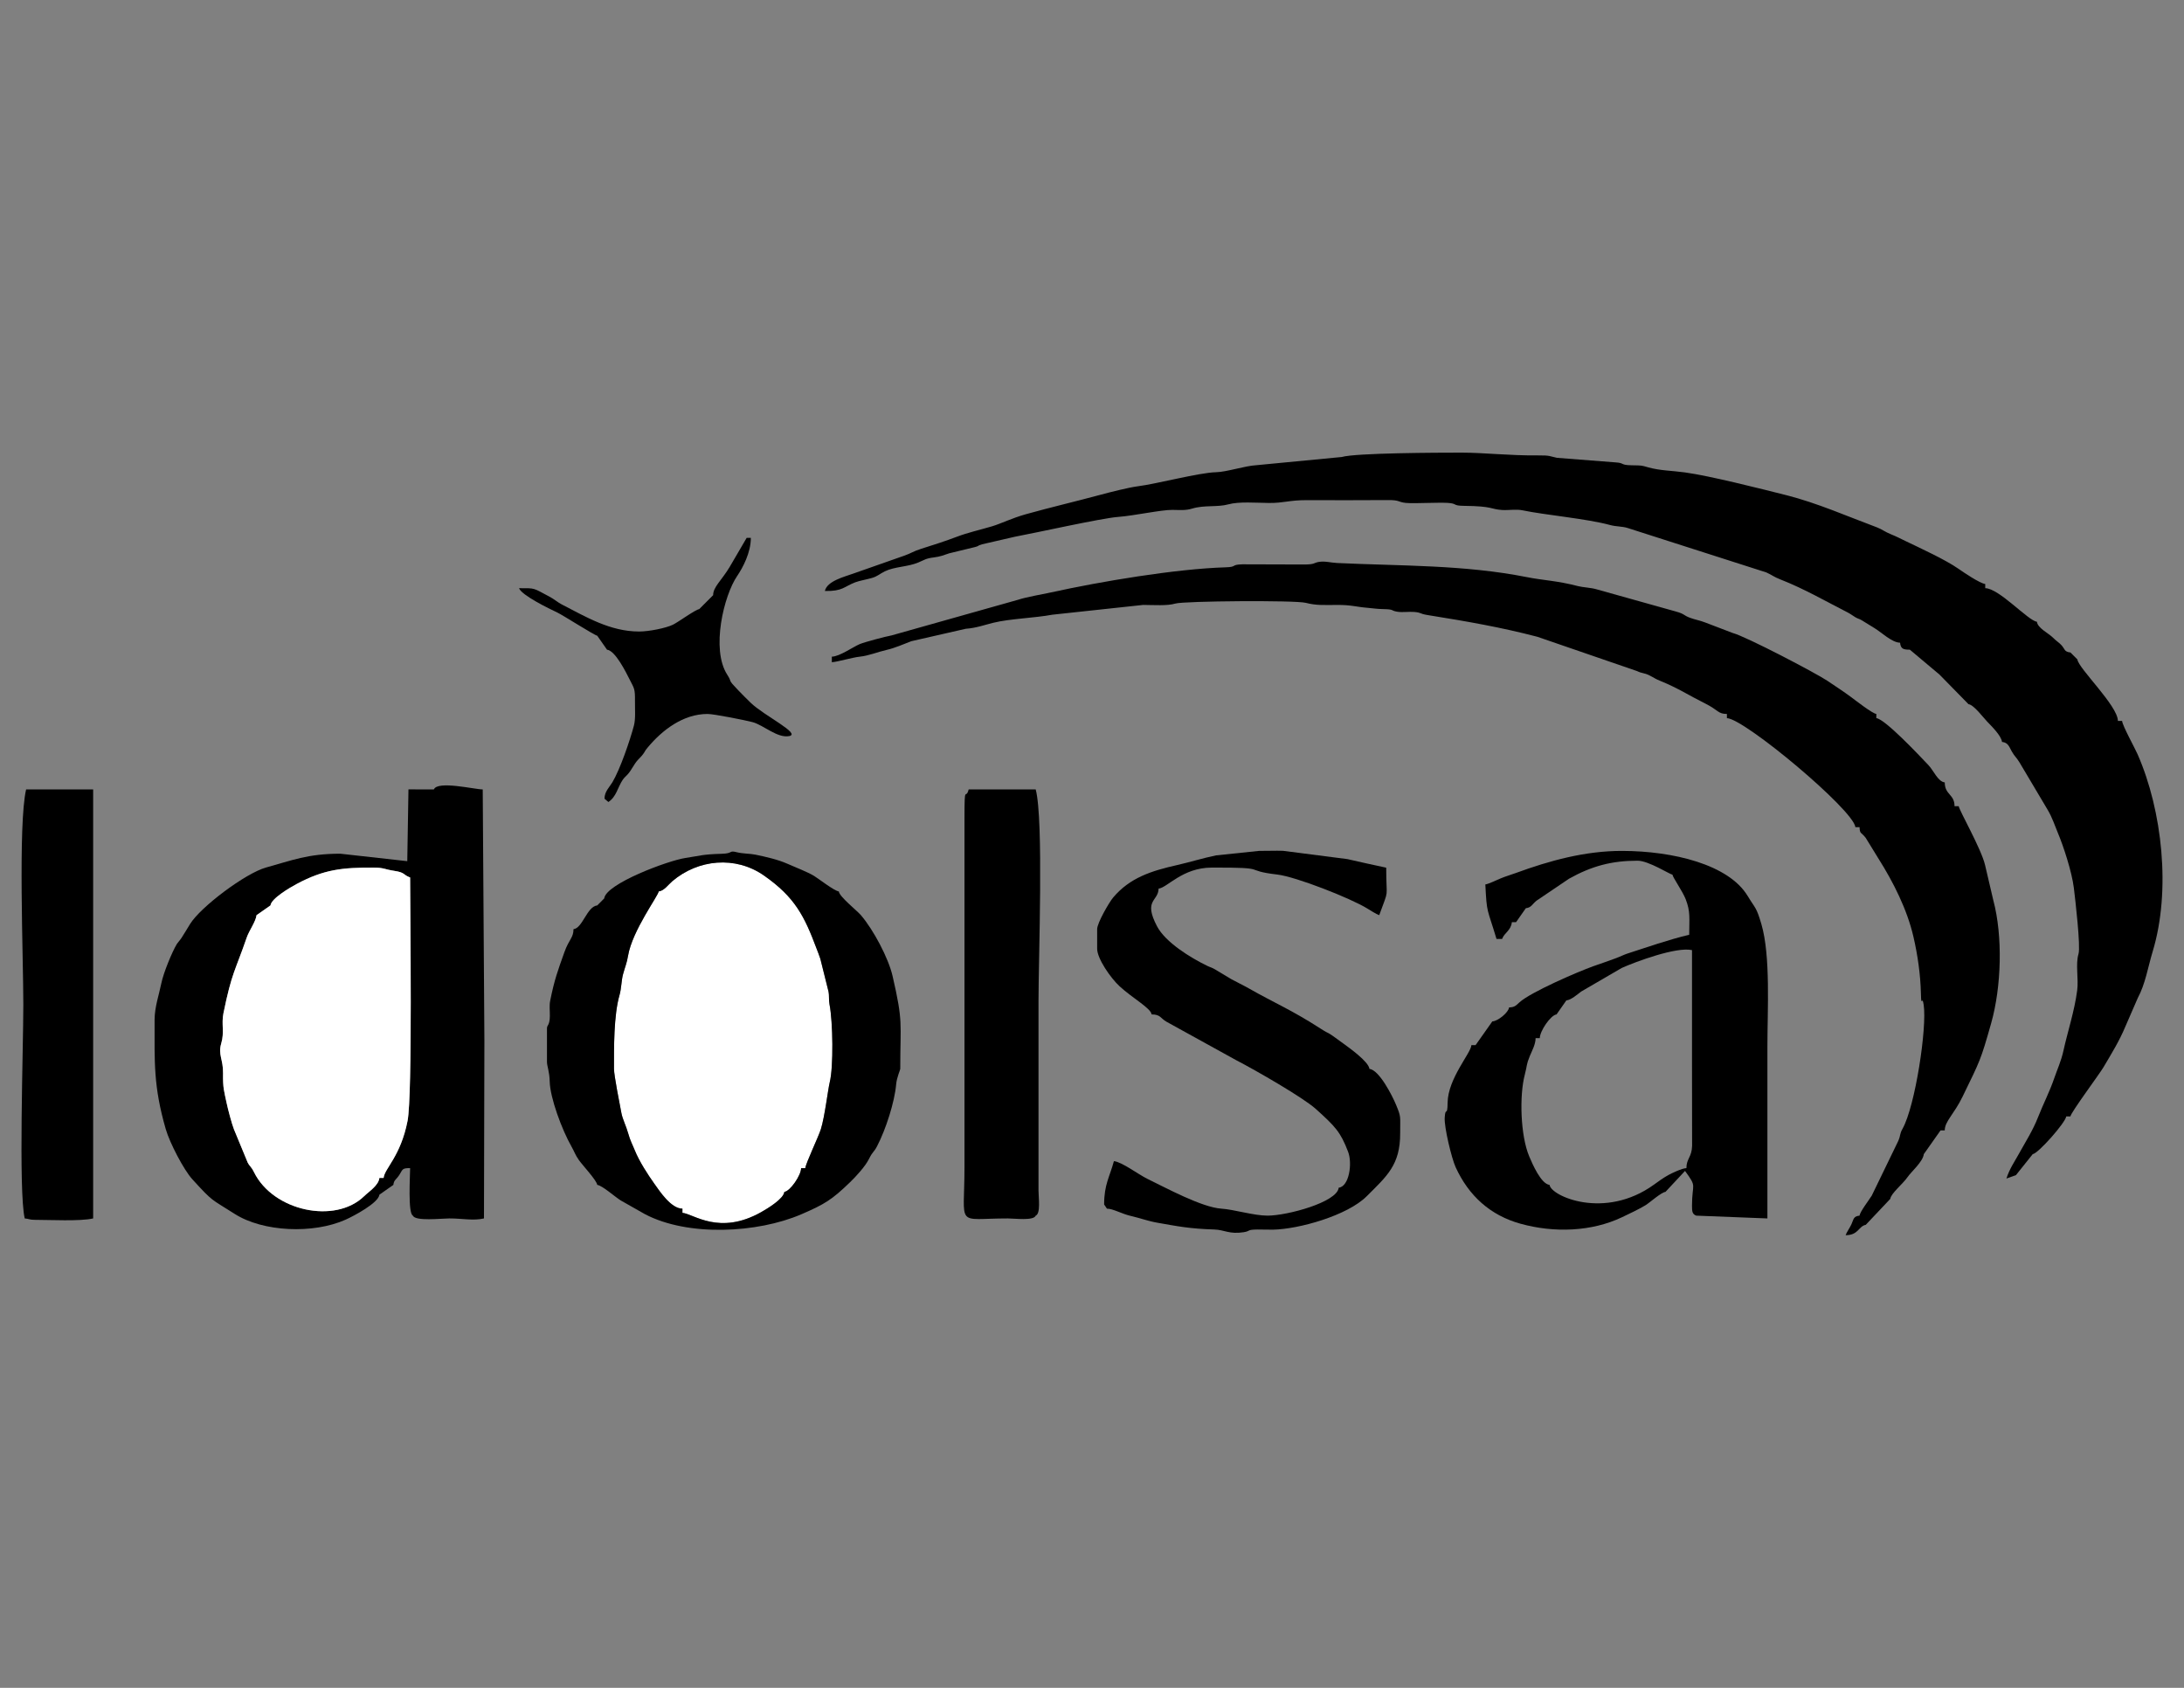 <?xml version="1.0" encoding="UTF-8"?> <!-- Creator: CorelDRAW 2021 (64-Bit) --> <svg xmlns="http://www.w3.org/2000/svg" xmlns:xlink="http://www.w3.org/1999/xlink" xmlns:xodm="http://www.corel.com/coreldraw/odm/2003" xml:space="preserve" width="279.4mm" height="215.9mm" version="1.1" style="shape-rendering:geometricPrecision; text-rendering:geometricPrecision; image-rendering:optimizeQuality; fill-rule:evenodd; clip-rule:evenodd" viewBox="0 0 27940 21590"><rect x="0" y="0" width="27940" height="21590" fill="#808080" stroke="none"/> <defs> <style type="text/css"> <![CDATA[ .fil0 {fill:black} .fil1 {fill:white} ]]> </style> </defs> <g id="Capa_x0020_1">  <g id="_1684174147424"> <path class="fil0" d="M10552.36 7559.62c229.11,5.13 244.05,-55.96 389.07,-111.22 48.66,-18.49 151.86,-37.86 212.74,-55.24 71.19,-20.37 102.54,-54.17 165.38,-84.76 125.47,-61.15 289.84,-56.11 424.38,-111.63 85.73,-35.38 97.54,-53.51 201.7,-66.27 85.64,-10.49 124.81,-28.55 197.52,-52.61l330.62 -80.31c58.92,-15.1 20.85,-14.81 89.87,-35.17l421.23 -96.94c227.07,-41.08 1110.9,-238.22 1318.96,-253.25 201.38,-14.49 553.08,-91.93 696.15,-89.88 104.32,1.47 169.27,8.33 251.28,-16.67 155.26,-47.35 324.78,-15.6 463.81,-54.32 134.44,-37.47 353.61,-19.24 518.36,-17.55 188.22,1.9 259.33,-36.27 482,-36.08 345.33,0.29 691.76,2.4 1036.99,-0.87 160.53,-1.52 126.29,24.94 231.75,36.23 71.53,7.62 190.91,0.38 267.57,0.38 83.05,0 188.66,-5.95 268.7,-0.72 131.73,8.53 53.11,36.32 212.25,37.86 367.99,3.54 338.01,43.99 482.95,53.02 86.43,5.36 179.16,-13.16 263.5,4.46 286.59,59.79 822.25,106.72 1116.83,187.35 83.77,22.93 156.51,15.65 228.73,39.24l1772.66 567.88c77.8,35.71 92.32,55.31 178.77,89.22 309.67,121.45 583.41,281.23 874.66,429.71 20.38,10.42 67.46,44.59 87.4,55.56 39.54,21.75 46.73,16.98 84.55,40.51l154.77 95.38c86.09,50.24 226.6,188.07 330.1,188.07 8.5,77.54 38.69,89.34 125.08,89.34l379.26 318.55 371.03 378.61c67.65,7.4 188.58,170.81 240.23,224.34 53.28,55.2 179.82,179.06 188.5,258.29 80.14,8.78 91.47,63.24 126.26,123.88 37.84,65.96 52.18,65.35 96.22,136.1l359.64 605.42c60.89,100.73 95.58,211.47 131.48,296.02 71.91,169.5 180.15,500.38 205.54,706.34 18.65,151.33 87.99,748.97 59.65,843.79 -40.24,134.62 2.7,316.57 -17.01,467.38 -34.69,265.89 -123.21,530.72 -175.85,771.44 -28.85,131.98 -80.06,241.85 -116.43,348.22 -61.62,180.11 -140.2,327.46 -209.76,505.08 -65.73,167.63 -158.17,310.56 -245.81,469.09 -54.69,98.96 -119.4,191.19 -157.19,312.29l121.89 -43.74 214.36 -268.13c70.23,-7.68 420.22,-404.75 428.75,-482.63l53.59 0c5.53,-50.6 370.87,-540.6 423.74,-630.61 102.7,-174.88 199.83,-328.45 281,-523.23l157.09 -361.16c97.91,-182.31 129.33,-392.51 190.8,-595.63 234.44,-774.87 123.86,-1798.89 -193.08,-2521.12 -38.19,-87.01 -191.42,-361.49 -198.59,-426.9l-53.56 0c0,-193.96 -505.55,-671.89 -518.08,-786.57l-89.32 -89.34c-83.24,-9.11 -67.41,-44.03 -117.93,-96.51 -35.34,-36.72 -60.18,-47.84 -104.36,-92.19 -58.28,-58.43 -197.5,-122.74 -206.45,-204.55 -111.81,-12.26 -485.65,-429.02 -660.98,-429.02l0 -53.61c-68.7,-7.54 -281.03,-151.76 -341.85,-194.17 -169.79,-118.56 -485.56,-262.49 -680.11,-356.22 -68.68,-33.09 -119.62,-59.65 -183,-85.04 -79.81,-31.96 -117.79,-65.74 -180.2,-88.96 -367.47,-136.6 -765.53,-312.43 -1159.42,-411.75 -341.32,-86.07 -982.1,-248 -1298.72,-291.34 -170.38,-23.31 -316.42,-21.77 -470.96,-65.35 -88.71,-24.98 -74.13,-23.4 -205.22,-25.61 -160.37,-2.64 -83.75,-29.46 -213.77,-37.39l-745.74 -58.18c-92.99,-19.18 -84.64,-32.36 -237.15,-30.8 -373.1,3.73 -695.12,-35.47 -982.84,-35.47 -301.85,0 -1352.85,3.31 -1534.04,55.89l-1092.03 104.96c-148.26,8.1 -377.11,86.64 -517.6,89.8 -213.43,4.87 -760.8,150.17 -999.28,179.86 -111.94,13.95 -357.36,76.15 -480.23,109.37 -316.17,85.43 -639.12,160.61 -949.55,247.48 -183.38,51.36 -318.09,120.36 -434.54,155.09 -154.88,46.13 -309.13,79.6 -454.36,135.22 -131.77,50.49 -307.14,107.12 -454.21,153.23 -102.23,32.03 -122.76,55.6 -215.97,87.8l-647.91 227.55c-117.72,42.66 -336.41,95.01 -366.26,223.41z"></path> <path class="fil0" d="M12357.09 8042.72c127.38,-8.42 237.95,-49.02 351.87,-76.91 212.65,-52.1 519.67,-59.63 754.62,-102.95l1161.23 -125.05c132.09,0.76 308.72,13.78 411.42,-17.32 109.23,-33.11 1531.27,-44.61 1670.28,-8.93 131.45,33.77 222.23,27.67 402.13,26.59 178.74,-1.05 235.4,24.5 391.52,37.22 82.19,6.67 103.06,13.97 198.47,15.93 146.59,3.02 85.14,19.29 180.33,34.06 63.24,9.85 146.99,-3.02 212.02,2.36 101.07,8.34 58.13,21.34 174.37,40.03 519.54,83.52 933.45,155.64 1401.86,277.49l1276.14 439.11c64.89,32.13 89.74,20.38 159.04,55.37 65.07,32.81 66.51,41.25 142.41,72.01 219.5,88.81 370.16,188.3 570.18,287.43 170.74,84.68 160.91,133.46 277.51,133.46l0 53.62c222.44,4.94 1619.28,1172.6 1643.5,1394.31l53.6 0c2,90.96 22.49,63.51 78.09,136.31l163.3 265.61c190.26,300.96 366.68,650.17 447.63,999.96 54.01,233.56 90.07,481.81 95.75,727.9 4.56,197.42 14.79,6.65 35.36,143.11 44.02,291.65 -107.8,1293.63 -270.04,1584.44 -40.83,73.17 -21,77.63 -56.02,158.44l-338.43 698.11c-35.26,57.06 -150.03,203.88 -155.64,255.41 -81.26,8.86 -75.33,47.49 -103.99,110.46 -18.65,41.19 -60.49,100.54 -74.67,139.79 165.95,0 163.55,-113.71 257.91,-132.62l313.72 -332.16c7.6,-69.28 163.53,-193.39 221.43,-279 45.29,-67.01 196.66,-195.58 207.34,-293l214.36 -303.89 53.59 0c0,-116.07 117.11,-203.07 228.52,-432.73 223.29,-460.24 229.03,-455.18 365.49,-939.12 131.35,-465.69 150.32,-1110.88 26.79,-1573.07l-105.1 -449c-48.44,-207.36 -331.19,-699.23 -337.04,-753.12l-53.61 0c0,-154.63 -125.05,-143.55 -125.05,-303.87 -86.63,-9.5 -142.55,-151.42 -208.24,-220.63 -115.82,-121.92 -554.33,-589.32 -667.09,-601.64l0 -53.62c-52.2,-5.71 -268.78,-175.51 -321.51,-214.55 -94.66,-70.09 -212.25,-147.28 -307.25,-210.96 -145.95,-97.72 -1036.86,-564.92 -1210.62,-610.71l-349.89 -133.72c-68.98,-26.77 -127.34,-35.4 -191.21,-58.87 -93.54,-34.46 -64.7,-48.42 -185.94,-82.04l-1019.08 -285.23c-65.22,-18.87 -172.05,-23.74 -229.34,-38.62 -273.12,-71.11 -442.69,-72.99 -653.31,-114.91 -803.36,-159.8 -1612.76,-142.3 -2427.37,-180.94 -90.61,-4.26 -155.74,-27.6 -237.8,-13.8 -68.14,11.46 -45.1,32.81 -189.47,32.77l-788.76 -2.34c-152.43,5.02 -59.65,33.61 -211.82,38.32 -640.72,19.68 -1599.24,181.04 -2233.9,320.83 -109.81,24.18 -317.9,59.21 -423.51,94.62l-1616.94 455.54c-79.63,14.45 -344.89,85.28 -407.13,111.03 -83.92,34.75 -260.95,160.7 -357.43,160.7l0 71.51c86.12,-7.18 259.31,-60.92 357.57,-71.22 117.37,-12.26 231.79,-61.57 342.49,-86.34 111.45,-24.94 215.63,-73.81 317.12,-111.62l698.24 -159.35z"></path> <path class="fil1" d="M8426.54 11402.75c-4.54,54.76 -338.92,503.65 -391.8,823.51 -15.49,93.88 -36.12,133.53 -64.86,238.95 -19.37,71.04 -21.02,182.9 -43.47,260.4 -76.38,263.61 -71.51,679.96 -71.51,947.31 0,82.16 73.47,453.43 95.12,566.19 14.71,76.7 60.84,165.89 85.31,254.39 27.86,100.8 57.94,151.1 84.76,218.6 56.43,142.16 169.8,315.58 250.55,428.91 68.52,96.14 214.07,319.42 359.6,319.42l0 53.64c140.78,11.73 470.16,293.8 1008.54,-9.73 80.92,-45.62 285.79,-169.35 295.51,-258.42 74.62,-8.16 214.39,-212.48 214.39,-303.89l53.59 0c7.16,-65.47 165.81,-393.4 198.94,-498.03 49.58,-156.67 91.68,-513.06 113.75,-601.2 48.64,-194.08 41.11,-771.99 -3.42,-997.76 -11.64,-59.02 -0.44,-104.45 -13.37,-165.35l-103.5 -414.81c-16.23,-50.66 -33.47,-91.16 -48.22,-130.51 -155.04,-413.82 -275.8,-657.92 -673.17,-935.13 -365.52,-255.07 -841.91,-208.33 -1173.11,73.4 -50.87,43.26 -104.8,122.58 -173.63,130.11z"></path> <path class="fil0" d="M3460.37 11581.51c9.73,-89.08 252.22,-229.86 333.94,-273.56 351.34,-187.99 587.37,-211.64 989.04,-210.1 128.89,0.48 136.53,23.08 261.84,41.84 142.24,21.29 107.8,50.37 201.58,84.34 0,447.69 31.84,2782.32 -32.77,3113.24 -88.71,454.36 -293.11,605.92 -306.66,729.89l-53.57 0c-10.55,96.58 -134.37,174.21 -195.29,233.65 -368.52,359.7 -1163.15,193.55 -1409.6,-308.24 -35.41,-72.08 -58.3,-77.55 -79.13,-119.58l-177.07 -428.25c-27.6,-70.59 -76.68,-255.11 -93.44,-335.46 -33.53,-160.83 -48.53,-186.59 -45.74,-383.25 2.49,-174.57 -65.9,-235.48 -23.13,-379.28 43.02,-144.86 0.17,-248.15 27.77,-383.68 107.42,-527.72 149.26,-537.79 298.34,-970.62 30.66,-89.05 116.41,-205.01 125.23,-285.81l178.66 -125.13zm2715.31 -1483.64c-104.03,0 -578.54,-115.74 -625.24,0l-324.97 -0.46 -15.27 918.25 -856.66 -95.52c-418.47,0 -623.48,87.27 -949.17,176.38 -260.3,71.23 -838.14,503.48 -973.39,724.13 -41.51,67.73 -66.74,110.88 -109.09,176.82 -17.07,26.52 -49.8,62.01 -61.53,81.45 -58.24,96.64 -169.29,364.05 -196.68,500.34 -28.34,141.14 -86.05,302.66 -86.05,468.03 0,543.82 -15.48,846.09 142.5,1394.72 51.52,178.92 231.64,523.4 340.37,642.52 271.12,297.05 231.98,244.74 540.57,442.22 362.58,232.09 1006.97,260.09 1421.32,74.09 101.45,-45.54 419.77,-213.12 431.38,-319.15l178.61 -125.13c7.45,-67.94 37.31,-63.83 80.27,-134.18 40.83,-66.82 33.3,-80.35 134.12,-80.35 0,89.53 -30.56,581.01 35.72,607.81 29.94,74.23 361.75,35.97 464.51,35.68 165.66,-0.53 309.01,32.11 444.54,0.04l5.38 -2270.11 -21.24 -3217.58z"></path> <path class="fil1" d="M3460.37 11581.51l-178.66 125.13c-8.82,80.8 -94.57,196.76 -125.23,285.81 -149.08,432.83 -190.92,442.9 -298.34,970.62 -27.6,135.53 15.25,238.82 -27.77,383.68 -42.77,143.8 25.62,204.71 23.13,379.28 -2.79,196.66 12.21,222.42 45.74,383.25 16.76,80.35 65.84,264.87 93.44,335.46l177.07 428.25c20.83,42.03 43.72,47.5 79.13,119.58 246.45,501.79 1041.08,667.94 1409.6,308.24 60.92,-59.44 184.74,-137.07 195.29,-233.65l53.57 0c13.55,-123.97 217.95,-275.53 306.66,-729.89 64.61,-330.92 32.77,-2665.55 32.77,-3113.24 -93.78,-33.97 -59.34,-63.05 -201.58,-84.34 -125.31,-18.76 -132.95,-41.36 -261.84,-41.84 -401.67,-1.54 -637.7,22.11 -989.04,210.1 -81.72,43.7 -324.21,184.48 -333.94,273.56z"></path> <path class="fil0" d="M21574.45 14942.03c-54.59,1.35 -191.59,66.13 -232.42,89.24 -70.61,39.92 -123.1,78.83 -182.21,121.54 -632.11,457.04 -1320.58,145.19 -1336.06,3.75 -108,-11.81 -216.69,-260.93 -260.51,-364.93 -112.7,-267.58 -126.86,-777.49 -56.91,-1043.02 33.55,-127.37 17.37,-126.1 64.38,-239.54 27.07,-65.37 74.4,-151.25 74.4,-229.4l53.62 0c0,-91.37 139.7,-295.68 214.36,-303.87l125.04 -178.77c62.98,-6.87 140.84,-76.93 190.14,-113.64l519.39 -302.12c178.3,-79.89 700.79,-273.76 898.23,-227.74 0,476.66 0,953.34 0,1429.99l1.37 1073.91c-3.99,145.28 -72.82,162.07 -72.82,284.6zm-2054.37 -3324.75c71.13,-7.79 80.62,-51 136.33,-95.97l415.78 -281.05c290.81,-162.9 548.07,-230.74 877.01,-230.74 141.35,0 413.23,175.07 446.59,178.74 2.91,33.28 129.81,212.57 169.12,313.43 63.14,162.14 45.24,246.03 45.24,455.2 -247.91,57.78 -554.58,164.29 -794.46,241.82 -34.33,11.1 -86.23,36.56 -139.64,56.86 -98.54,37.56 -190.37,67.12 -290.32,102.8 -206.83,73.84 -806.7,334.32 -947.9,463.63 -43.24,39.58 -60.84,62.81 -132.09,64.39 -7.07,64.45 -144.37,177.19 -214.38,178.77l-214.39 303.89 -53.61 0c-2.11,96.45 -299.44,426.51 -303.83,734.02 -2.85,197.86 -27.6,40.12 -37.35,194.32 -7.62,121.45 88.41,519.88 139.56,631.94 167.54,367.13 444.3,617.15 830.58,724.05 429.59,118.88 909.29,102.76 1301.38,-84.7 83.09,-39.71 213.5,-100.8 295.68,-150.98 59.4,-36.33 201.32,-165.68 257.09,-171.78l250.11 -268.12c159.56,217.95 89.32,148.42 89.32,446.91 0,72.06 3.77,105.02 53.59,125.13l911.06 35.72c0,-732.89 0,-1465.73 0,-2198.66 0,-465.39 42.6,-1159.12 -77.33,-1567.12 -65.12,-221.36 -75.86,-194.76 -176,-360.16 -242.57,-400.87 -953.2,-574.13 -1604.53,-575.25 -473.71,-0.8 -928.15,124.18 -1360.84,282.86 -73.9,27.07 -124.87,40 -197.57,70.45 -42.94,17.98 -156.25,71.78 -192.26,75.71 19.26,383.06 21.86,292.79 142.91,697.16l71.47 0c29.12,-80.56 113.16,-105.94 125.04,-214.53l53.6 0 125.04 -178.74z"></path> <path class="fil0" d="M8426.54 11402.75c68.83,-7.53 122.76,-86.85 173.63,-130.11 331.2,-281.73 807.59,-328.47 1173.11,-73.4 397.37,277.21 518.13,521.31 673.17,935.13 14.75,39.35 31.99,79.85 48.22,130.51l103.5 414.81c12.93,60.9 1.73,106.33 13.37,165.35 44.53,225.77 52.06,803.68 3.42,997.76 -22.07,88.14 -64.17,444.53 -113.75,601.2 -33.13,104.63 -191.78,432.56 -198.94,498.03l-53.59 0c0,91.41 -139.77,295.73 -214.39,303.89 -9.72,89.07 -214.59,212.8 -295.51,258.42 -538.38,303.53 -867.76,21.46 -1008.54,9.73l0 -53.64c-145.53,0 -291.08,-223.28 -359.6,-319.42 -80.75,-113.33 -194.12,-286.75 -250.55,-428.91 -26.82,-67.5 -56.9,-117.8 -84.76,-218.6 -24.47,-88.5 -70.6,-177.69 -85.31,-254.39 -21.65,-112.76 -95.12,-484.03 -95.12,-566.19 0,-267.35 -4.87,-683.7 71.51,-947.31 22.45,-77.5 24.1,-189.36 43.47,-260.4 28.74,-105.42 49.37,-145.07 64.86,-238.95 52.88,-319.86 387.26,-768.75 391.8,-823.51zm2304.45 0c-57.88,-6.29 -264.68,-167.56 -316.99,-198.83 -87.04,-52.1 -224.87,-103.92 -345.4,-157.22 -115.94,-51.23 -266.26,-85.77 -403.82,-114.28 -70.12,-14.54 -159.52,-11.27 -238.69,-31.1 -107.34,-26.91 -39.39,15.8 -194.36,19.96 -247.29,6.64 -269.03,24.28 -464.55,53.72 -222.56,33.53 -1016.9,330.27 -1037.34,517.15l-89.32 89.36c-131.86,14.46 -186.8,291.09 -303.68,303.9 0,110.25 -56.89,127.48 -116.6,294.45 -85.37,238.84 -127.53,351.48 -181.95,622.28 -12.43,61.8 -3.04,129.26 -3.91,192.73 -1.77,126.99 -36.96,112.91 -36.96,159.67l0 428.98c0,53.74 32.03,120.23 35.09,250.92 4.85,208.33 155.61,615.59 277.85,830.23 40.66,71.38 46.29,103.83 94.74,173.36 46.42,66.61 229.03,260.13 235.42,318.53 64.95,7.09 229.81,155.83 301.19,199.11l307.88 174.58c550.47,290.37 1439.63,243.84 2000.29,2.94 302.41,-129.98 394.81,-188.39 625.27,-411.15 78.71,-76.07 194.59,-202.88 240.74,-295.36 52.77,-105.86 61.42,-82.08 104.19,-163.87 111.41,-213.07 225.02,-565.96 244.47,-792.14 7.62,-88.6 52.48,-185.05 52.48,-197.75 0,-598.88 39.69,-592.34 -98.31,-1188.64 -53.91,-232.86 -245.84,-591.45 -403.44,-776.08 -54.12,-63.4 -276.86,-237.59 -284.29,-305.45z"></path> <path class="fil0" d="M17733.68 11098.9c-9.32,0 -489.76,-107.25 -495.55,-109.57l-825.09 -106.22c-98.43,-3.23 -205.33,2 -305.3,0.97l-550.03 57.35c-167.2,34.12 -334.72,86.85 -500.91,124.47 -327.35,74 -603.18,161.34 -817.08,415.72 -49.12,58.43 -203.89,323.73 -203.89,403.79l0 250.27c0,125.55 170.7,373.31 287.54,480.88 165.32,152.24 400.55,280.36 409.14,359.24 115.35,0 111.07,48.89 191.59,94.36l886.67 489.13c260.88,134.94 863.07,482.57 1020,623.84 251.66,226.6 317.71,294.75 415.45,549.59 57.33,149.41 13.18,445.03 -119.92,459.57 -20.38,186.44 -660.13,357.55 -911.06,357.55 -175.91,0 -431.08,-79.41 -589.55,-89.34 -250.17,-15.7 -719.1,-270.85 -943,-379.2 -122.09,-59.08 -325.99,-216.96 -432.48,-228.63 -52.86,198.12 -125.06,296.87 -125.06,554.15l35.74 53.61c79.93,0 187.65,67.19 315.18,95.74 101.24,22.64 209.95,63.17 327.21,83.72 269.3,47.2 411.12,76.96 734.42,87.42 124.14,3.97 191.09,63.18 371.48,34.67 94.82,-14.98 35.09,-33.27 179.63,-34.79 65.18,-0.7 133.06,3.31 198.49,1.98 327.71,-6.67 948.26,-178.79 1197.75,-428.13 256.21,-256.06 429.1,-398.97 427.33,-805.79 -0.93,-221.45 14.29,-201.3 -51.27,-359.93 -48.74,-117.93 -216.01,-448.62 -341.81,-462.4 -10.34,-94.72 -264.69,-273.32 -335.52,-325.65 -251.92,-186.1 -143.99,-95.71 -291.55,-190.89 -372.65,-240.38 -591.57,-328.24 -915.28,-512.81 -81.49,-46.44 -143.71,-73.83 -223.13,-117.68l-201.14 -120.5c-52.13,-32.01 -57.47,-26.08 -109.61,-51.21 -215.08,-103.67 -533.34,-301.28 -640.17,-503.44 -180.86,-342.25 15.25,-317.69 18.95,-483.71 111.41,-12.2 305.72,-267.79 677.75,-269.18 772.02,-2.94 376.16,34.52 841.89,89.21 234.74,27.58 933.4,300.18 1154.54,436.78 29.58,18.3 106.93,67.84 148.35,82.8 131.9,-364.68 89.3,-178.76 89.3,-607.74z"></path> <path class="fil0" d="M12392.35 10097.87c-39.25,147.01 -53.92,-88.28 -53.6,357.51l0 4468.8c0,791.61 -124.3,661.34 553.79,661.38 92.04,0 329.76,32.49 357.27,-35.72 66.09,-26.72 35.77,-233.33 35.77,-321.79l0 -2413.14c0,-566.22 67.54,-2329.8 -35.77,-2717.04l-857.46 0z"></path> <path class="fil0" d="M334.15 10097.87c-104.57,449.17 -35.72,2137.59 -35.72,2752.8 0,562.92 -63.66,2384.77 17.87,2734.89 55.88,4.66 63.45,17.87 125.04,17.87 192.02,0 584.55,20.76 750.3,-17.87l0 -5487.69 -857.49 0z"></path> <path class="fil0" d="M9051.79 9132.62c81.91,0 484.3,80.19 574.65,104.26 142.92,38.07 317.9,208.24 470.19,178.64 155.63,-30.24 -321.26,-260.32 -491.98,-424.99 -52.71,-50.85 -109.54,-108.09 -160.54,-161.1 -147.24,-153.02 -68.45,-87.46 -140.53,-198.98 -209.84,-324.82 -44.08,-1012.02 127.26,-1263.2 73.28,-107.43 174.73,-299.06 174.73,-486.92l-53.59 0 -217.57 372.21c-102.89,172.31 -211.17,254.83 -211.17,360.72l-178.62 178.72c-48.66,5.34 -266.67,165.55 -336.7,199.36 -89.66,43.27 -304.4,86.66 -431.45,86.66 -370.67,0 -678.34,-186.15 -992.29,-347.78 -45.96,-23.66 -97.15,-67.76 -152.9,-97.25 -218.73,-115.62 -177.6,-109.12 -391.14,-109.12 32.69,90.36 381.96,260.93 491.79,312.31 65.44,30.6 475.34,291.8 508.59,295.45l125.06 178.73c106.2,11.64 242.49,288.29 292.33,386.75 55.54,109.74 67.46,111.47 65.5,274.09 -1.21,100.76 9.45,223.16 -13.38,309.47 -51.21,193.32 -177.48,561.06 -275.39,725.5 -35.4,59.46 -102.67,121.32 -100.81,210.62l49.6 41.99c103.4,-69.29 116.92,-183.97 182.19,-282.49 20.04,-30.34 46.52,-50.05 68.02,-74.89 46.89,-54.18 77.11,-125.88 124.94,-178.85 22.41,-24.75 45.81,-45.28 67.92,-75.07 30.24,-40.83 18.47,-36.53 58.45,-84.53 186.15,-223.69 453.75,-430.31 766.84,-430.31z"></path> </g> </g> </svg> 